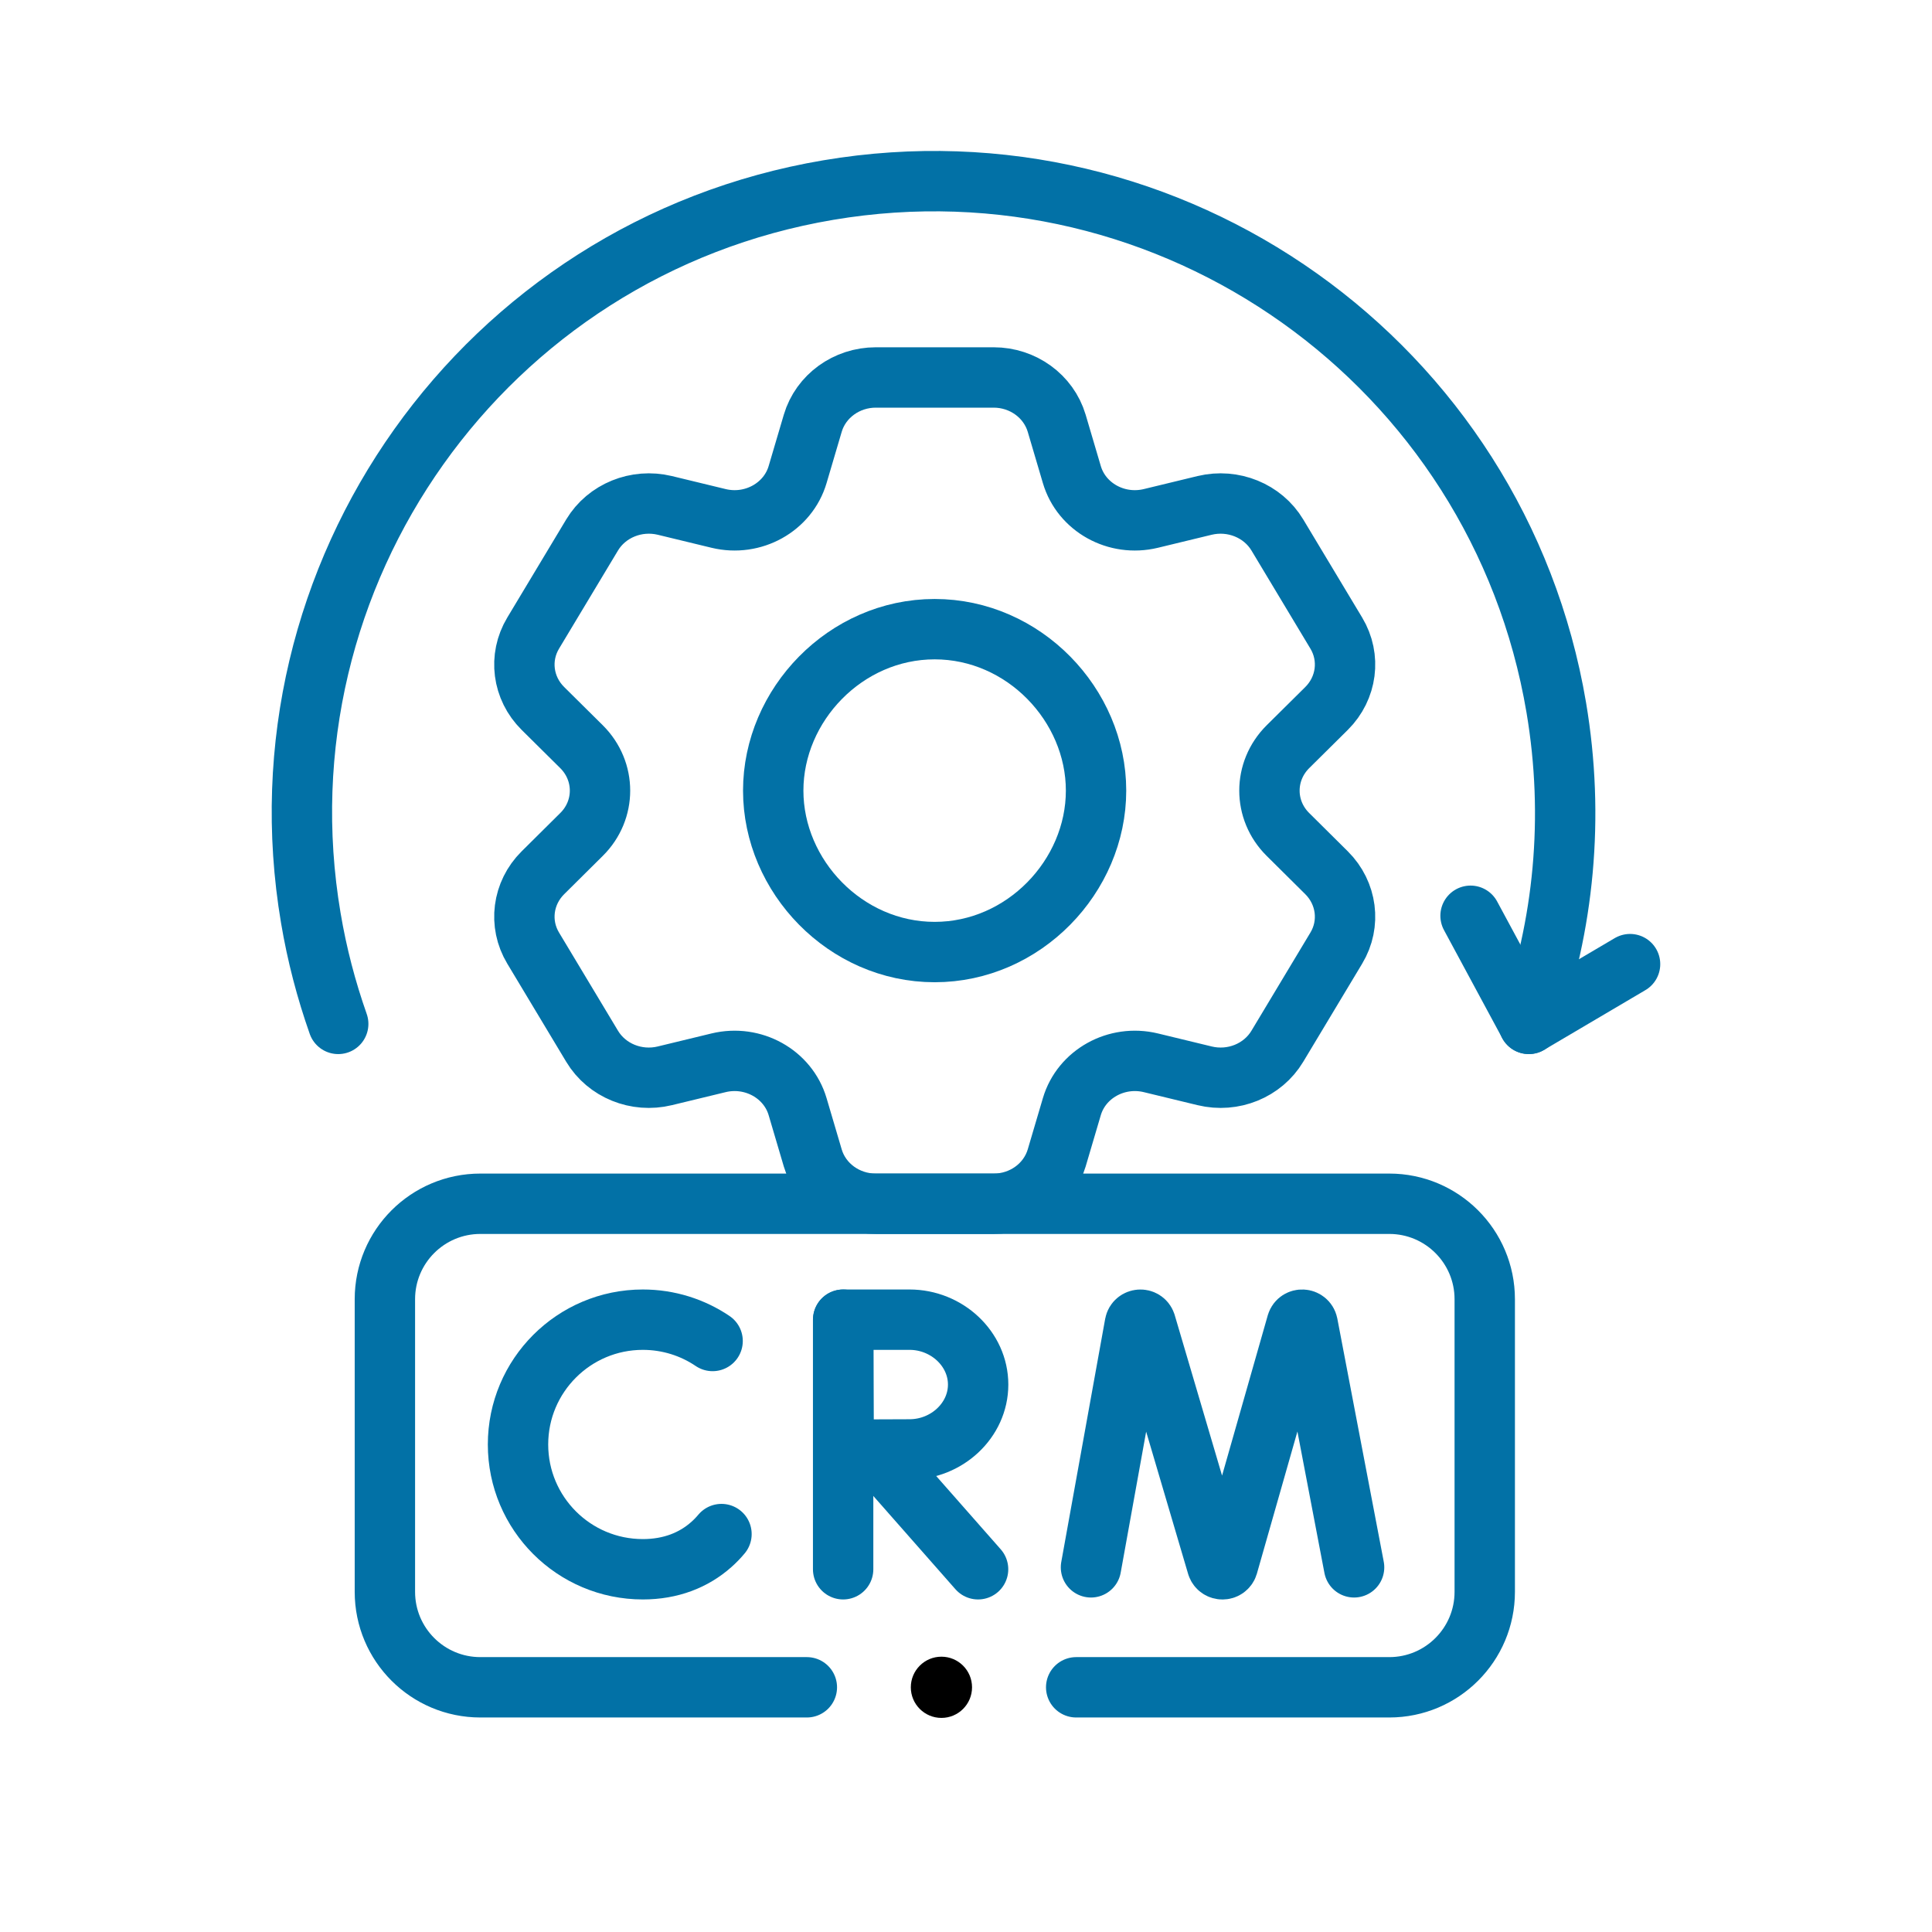 <svg width="32" height="32" viewBox="0 0 32 32" fill="none" xmlns="http://www.w3.org/2000/svg">
<path d="M17.825 27.947H23.011C23.884 27.947 24.592 27.239 24.592 26.366V21.519C24.592 20.646 23.884 19.938 23.011 19.938H7.956C7.083 19.938 6.375 20.646 6.375 21.519V26.366C6.375 27.239 7.083 27.947 7.956 27.947H13.364" stroke="#0271A6" stroke-miterlimit="10" stroke-linecap="round" stroke-linejoin="round"/>
<path d="M18.07 25.96L18.797 21.934C18.815 21.84 18.947 21.831 18.977 21.922L20.159 25.929C20.188 26.014 20.309 26.014 20.337 25.928L21.479 21.923C21.508 21.831 21.64 21.839 21.659 21.933L22.428 25.96" stroke="#0271A6" stroke-miterlimit="10" stroke-linecap="round" stroke-linejoin="round"/>
<path d="M11.803 22.211C11.473 21.988 11.075 21.858 10.647 21.858C9.506 21.858 8.58 22.784 8.58 23.925C8.58 25.067 9.506 25.992 10.647 25.992C11.111 25.992 11.492 25.84 11.782 25.582C11.842 25.529 11.898 25.471 11.95 25.409" stroke="#0271A6" stroke-miterlimit="10" stroke-linecap="round" stroke-linejoin="round"/>
<path d="M14.463 24.019L16.2 25.992" stroke="#0271A6" stroke-miterlimit="10" stroke-linecap="round" stroke-linejoin="round"/>
<path d="M13.965 21.858V25.992" stroke="#0271A6" stroke-miterlimit="10" stroke-linecap="round" stroke-linejoin="round"/>
<path d="M16.201 22.933C16.201 23.526 15.68 24.007 15.065 24.007C14.76 24.007 13.975 24.012 13.975 24.012C13.975 24.012 13.97 23.232 13.97 22.933C13.97 22.687 13.967 21.858 13.967 21.858C13.967 21.858 14.705 21.858 15.065 21.858C15.68 21.858 16.201 22.339 16.201 22.933Z" stroke="#0271A6" stroke-miterlimit="10" stroke-linecap="round" stroke-linejoin="round"/>
<path d="M26.999 15.969L25.322 16.958L24.357 15.168" stroke="#0271A6" stroke-miterlimit="10" stroke-linecap="round" stroke-linejoin="round"/>
<path d="M21.332 13.821C20.924 13.417 20.924 12.774 21.332 12.368L21.972 11.734C22.309 11.399 22.376 10.89 22.133 10.486L21.157 8.861C20.915 8.458 20.423 8.258 19.953 8.371L19.061 8.587C18.492 8.724 17.913 8.403 17.753 7.86L17.502 7.01C17.368 6.561 16.942 6.252 16.458 6.252H14.506C14.022 6.252 13.595 6.561 13.462 7.01L13.211 7.86C13.051 8.402 12.472 8.724 11.903 8.587L11.011 8.371C10.541 8.258 10.049 8.458 9.807 8.861L8.831 10.486C8.588 10.89 8.654 11.399 8.992 11.734L9.632 12.368C10.04 12.774 10.04 13.417 9.632 13.821L8.992 14.456C8.654 14.791 8.588 15.301 8.831 15.704L9.807 17.329C10.049 17.733 10.541 17.933 11.011 17.819L11.903 17.603C12.472 17.466 13.051 17.788 13.211 18.33L13.462 19.18C13.595 19.629 14.022 19.938 14.506 19.938H16.458C16.942 19.938 17.368 19.629 17.502 19.18L17.753 18.33C17.913 17.788 18.492 17.466 19.061 17.603L19.953 17.819C20.423 17.933 20.915 17.733 21.157 17.329L22.133 15.704C22.376 15.301 22.309 14.791 21.972 14.456L21.332 13.821Z" stroke="#0271A6" stroke-miterlimit="10" stroke-linecap="round" stroke-linejoin="round"/>
<path d="M15.481 15.769C14.004 15.769 12.807 14.515 12.807 13.095C12.807 11.675 14.004 10.421 15.481 10.421C16.957 10.421 18.154 11.675 18.154 13.095C18.154 14.515 16.957 15.769 15.481 15.769Z" stroke="#0271A6" stroke-miterlimit="10" stroke-linecap="round" stroke-linejoin="round"/>
<circle cx="15.593" cy="27.947" r="0.507" fill="black"/>
<path d="M25.322 16.959C25.901 15.333 26.084 13.542 25.777 11.72C24.814 6.023 19.416 2.186 13.72 3.148C8.023 4.11 4.186 9.508 5.148 15.205C5.25 15.812 5.404 16.397 5.602 16.959" stroke="#0271A6" stroke-miterlimit="10" stroke-linecap="round" stroke-linejoin="round"/>
</svg>
